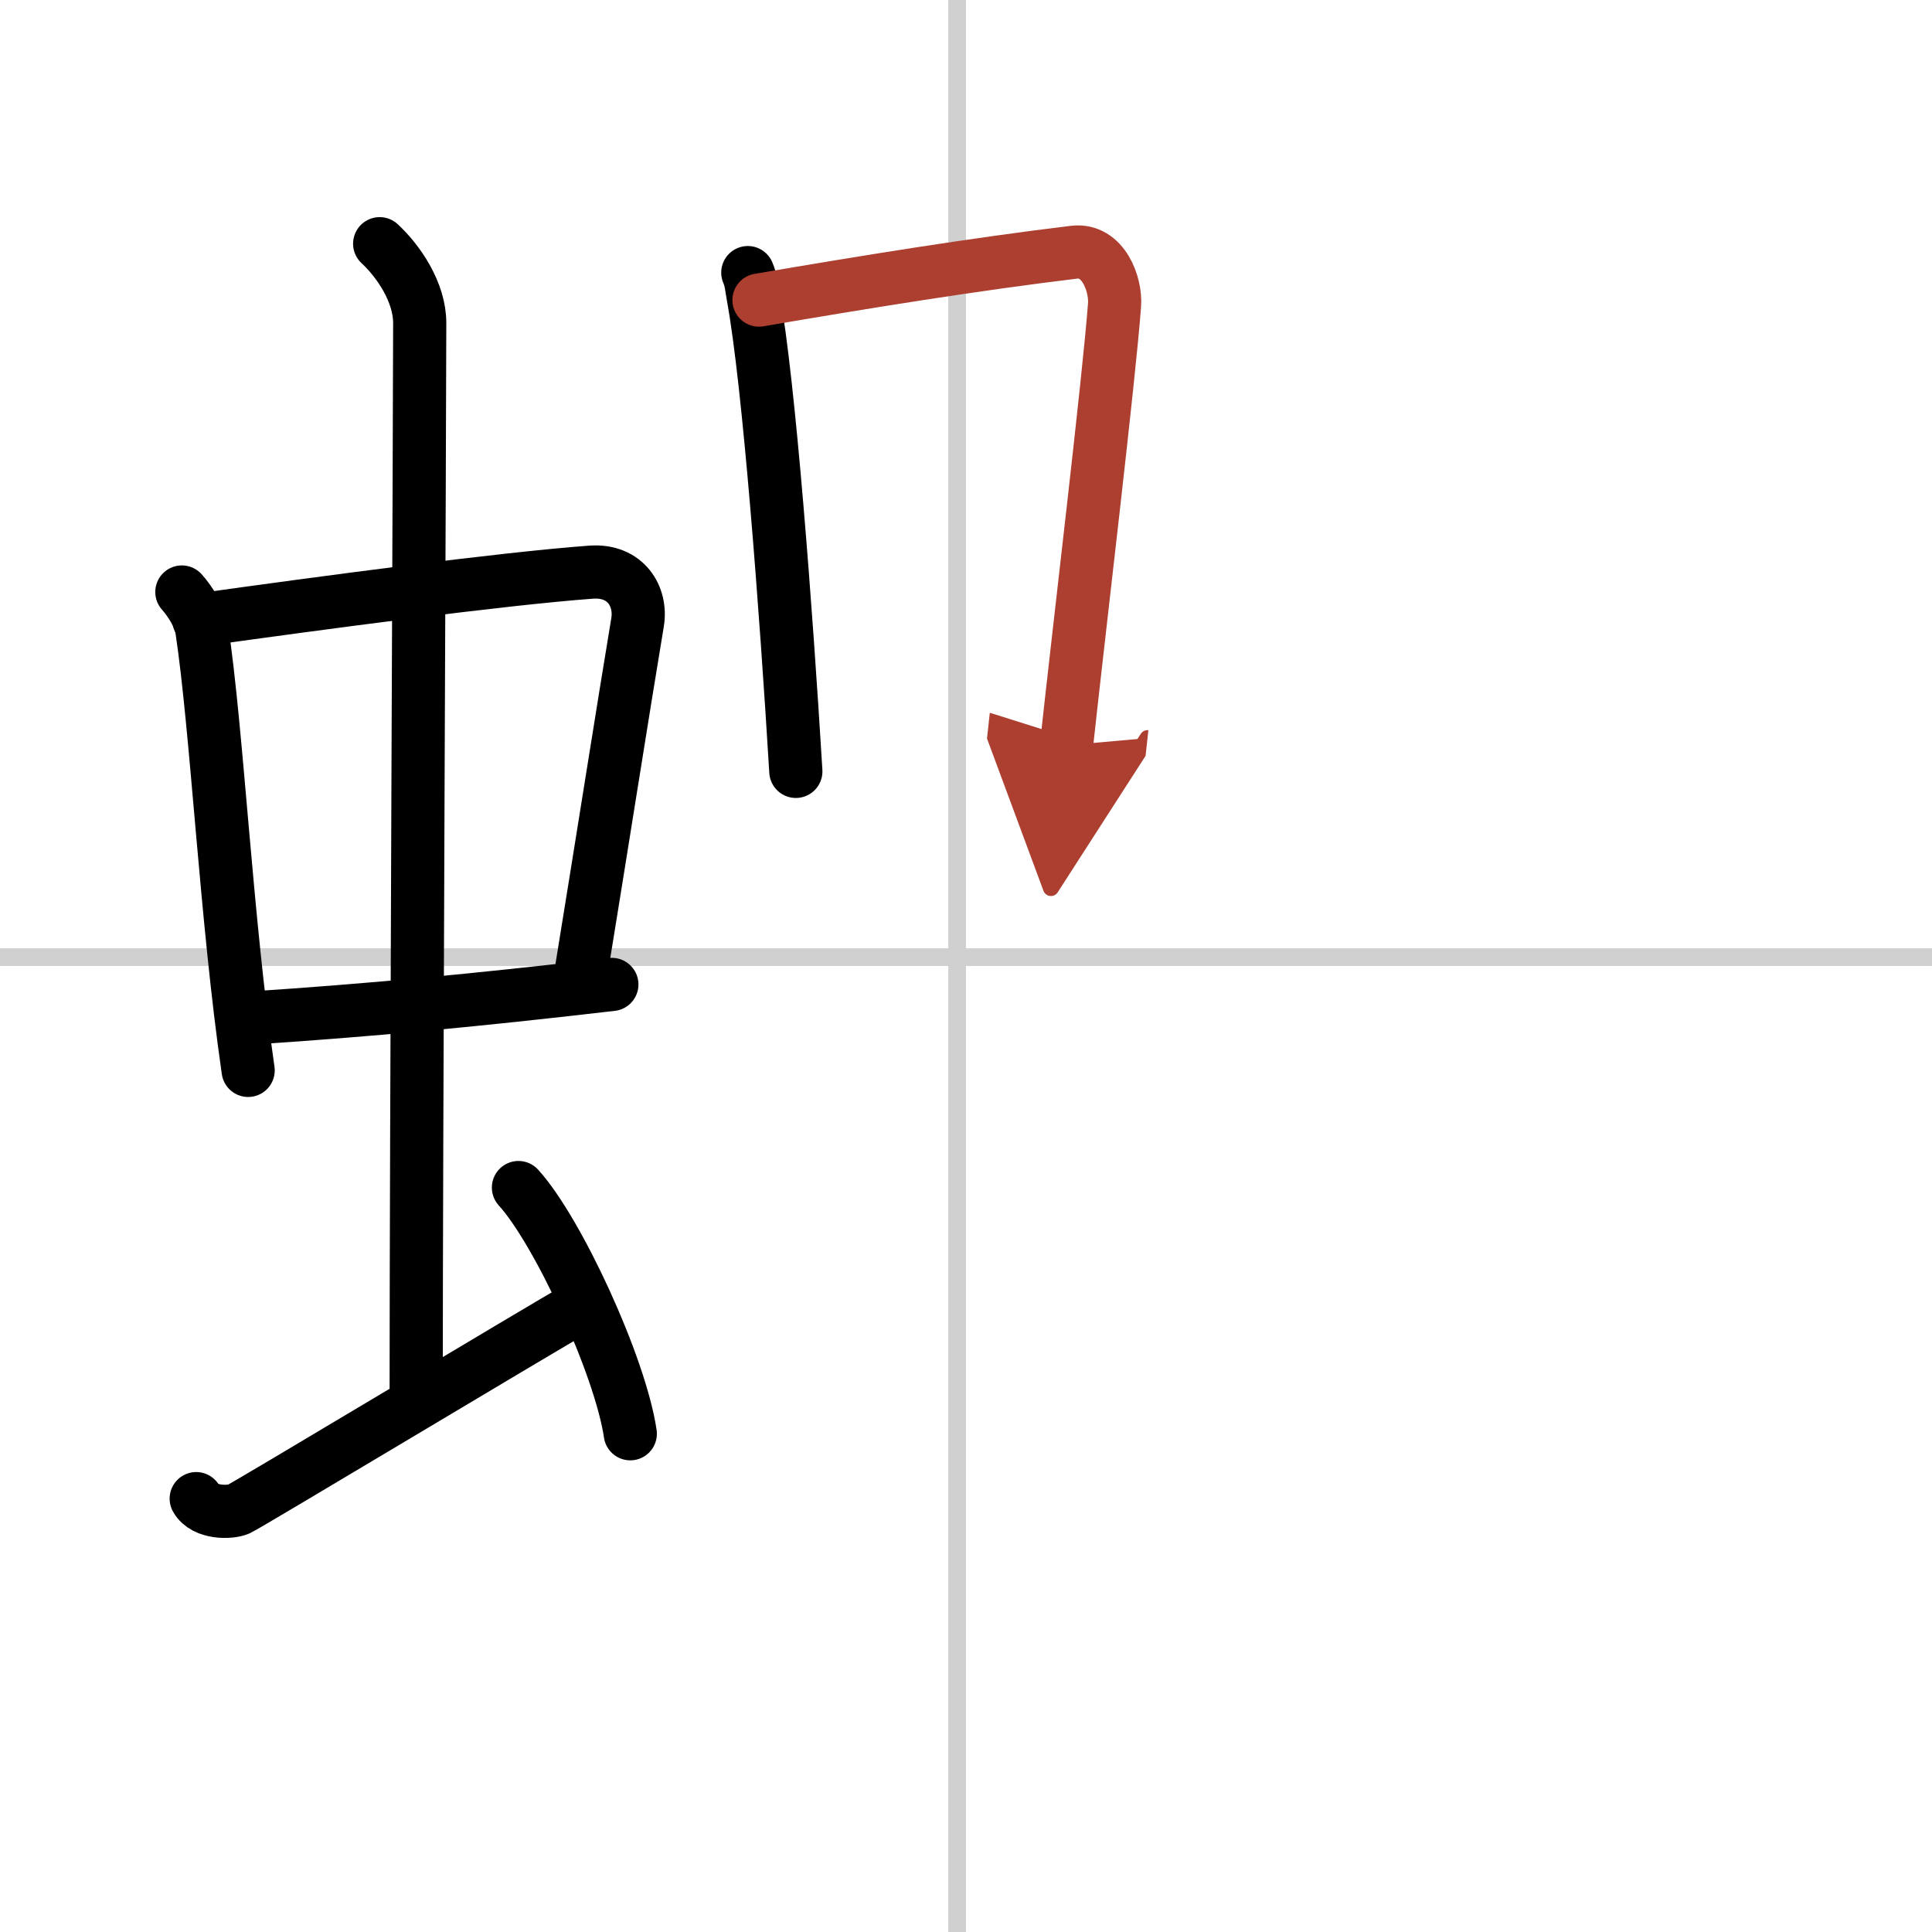 <svg width="400" height="400" viewBox="0 0 109 109" xmlns="http://www.w3.org/2000/svg"><defs><marker id="a" markerWidth="4" orient="auto" refX="1" refY="5" viewBox="0 0 10 10"><polyline points="0 0 10 5 0 10 1 5" fill="#ad3f31" stroke="#ad3f31"/></marker></defs><g fill="none" stroke="#000" stroke-linecap="round" stroke-linejoin="round" stroke-width="3"><rect width="100%" height="100%" fill="#fff" stroke="#fff"/><line x1="54" x2="54" y2="109" stroke="#d0d0d0" stroke-width="1"/><line x2="109" y1="54" y2="54" stroke="#d0d0d0" stroke-width="1"/><path d="m10.26 33.4c0.46 0.51 1.02 1.4 1.12 2.06 0.87 5.79 1.37 16.29 2.62 24.93"/><path d="m11.22 34.98c6.93-0.97 17.11-2.33 22.13-2.7 1.96-0.14 2.86 1.38 2.62 2.83-0.83 4.98-1.98 12.34-3.33 20.62"/><path d="m14.26 57.43c6.49-0.43 12.46-0.98 20.26-1.89"/><path d="m21.42 13.75c1.08 1 2.26 2.75 2.26 4.47 0 4.78-0.2 46.78-0.2 60.16"/><path d="m11.07 84.55c0.47 0.84 1.93 0.8 2.4 0.59s16.5-9.84 19.42-11.52"/><path d="m29.25 67c2.23 2.45 5.75 10.08 6.31 13.89"/><path d="m42.19 15.38c0.2 0.47 0.2 0.8 0.31 1.39 0.89 4.88 1.85 17.65 2.4 26.75"/><path d="m42.82 16.93c6.08-1.04 12.15-2.02 17.77-2.7 1.67-0.2 2.38 1.84 2.29 2.98-0.31 4.18-1.95 17.86-2.71 24.84" marker-end="url(#a)" stroke="#ad3f31"/></g></svg>
